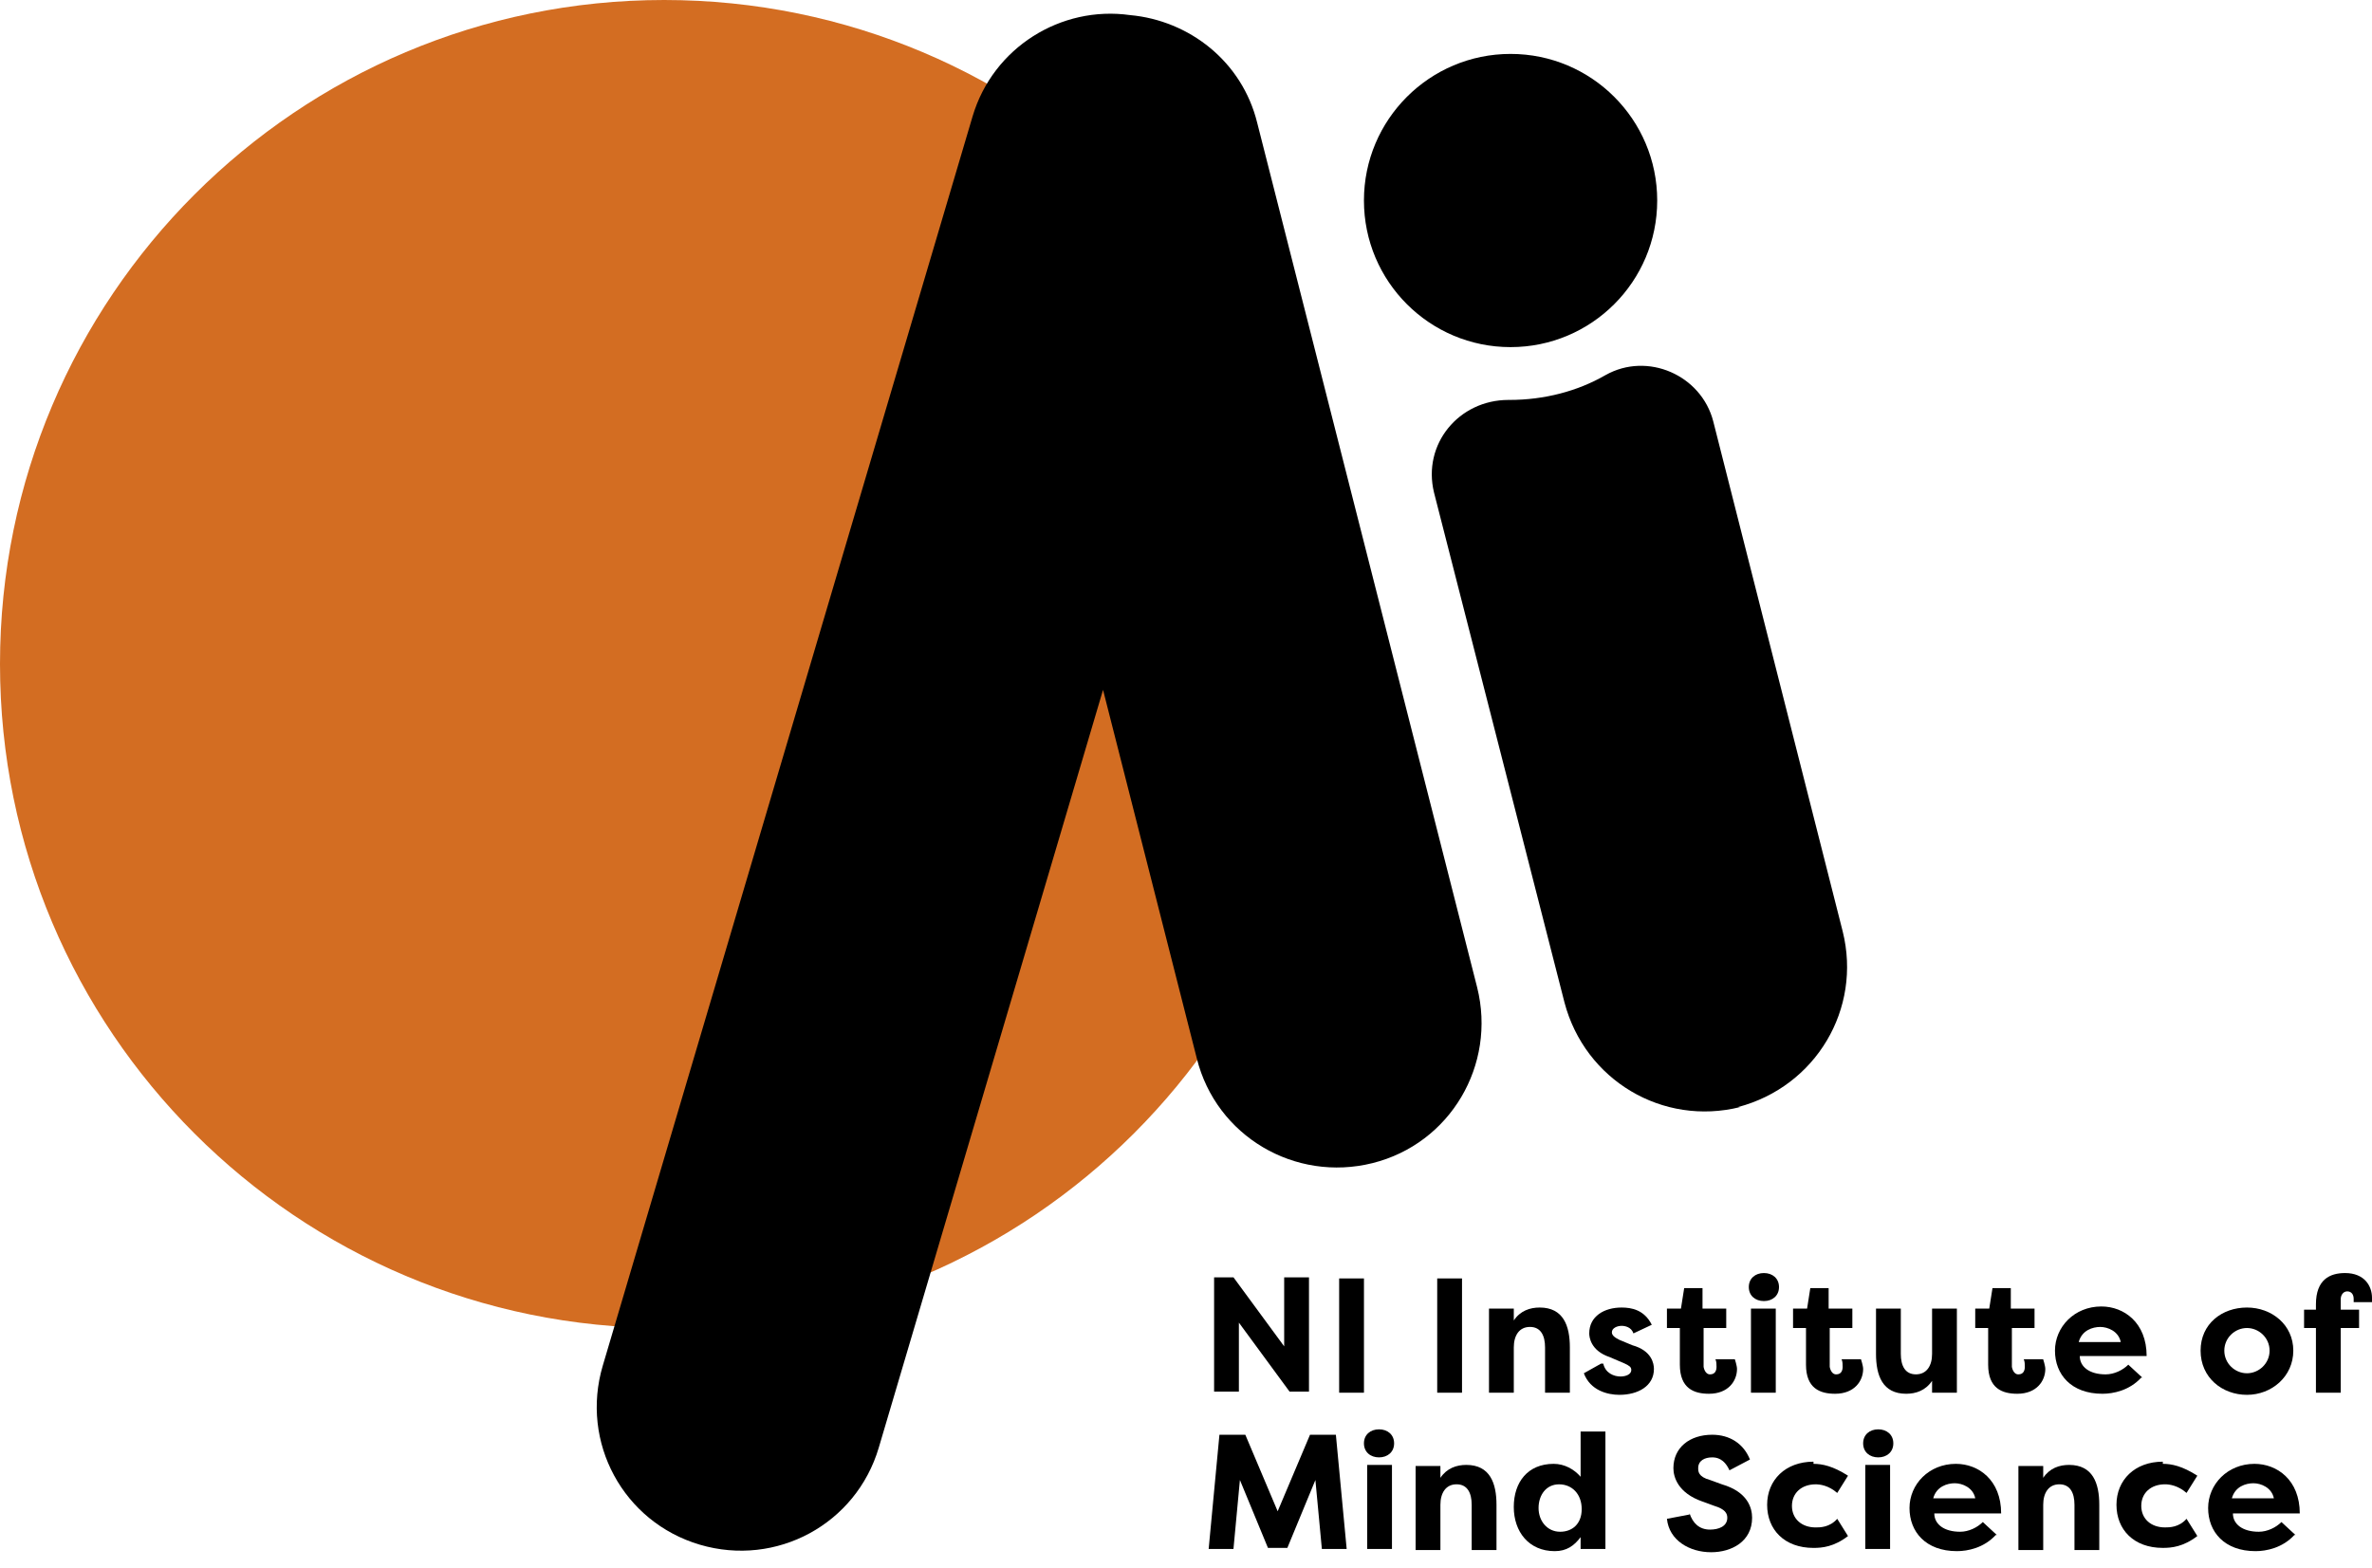<svg xmlns="http://www.w3.org/2000/svg" width="118" height="78" viewBox="0 0 118 78" fill="none"><path d="M61.631 65.812V69.245H60.398V63.56H61.363L63.884 66.992V63.56H65.118V69.245H64.152L61.631 65.812Z" fill="black"></path><path d="M67.853 69.299H66.619V63.613H67.853V69.299Z" fill="black"></path><path d="M72.731 69.299H71.497V63.613H72.731V69.299Z" fill="black"></path><path d="M74.073 65.114H75.307V65.704C75.629 65.222 76.111 65.061 76.594 65.061C77.774 65.061 78.096 65.972 78.096 67.045V69.298H76.862V67.045C76.862 66.455 76.648 66.026 76.111 66.026C75.575 66.026 75.307 66.455 75.307 67.045V69.298H74.073V65.114Z" fill="black"></path><path d="M79.757 67.85C79.865 68.332 80.294 68.493 80.616 68.493C80.884 68.493 81.152 68.386 81.152 68.171C81.152 68.011 81.045 67.957 80.83 67.85L80.079 67.528C79.114 67.206 79.06 66.509 79.06 66.348C79.06 65.49 79.811 65.061 80.669 65.061C81.152 65.061 81.796 65.168 82.171 65.919L81.259 66.348C81.152 66.026 80.83 65.972 80.669 65.972C80.455 65.972 80.186 66.08 80.186 66.294C80.186 66.455 80.347 66.562 80.562 66.67L81.206 66.938C82.171 67.206 82.278 67.85 82.278 68.118C82.278 68.976 81.474 69.405 80.562 69.405C79.972 69.405 79.114 69.191 78.792 68.332L79.65 67.85H79.757Z" fill="black"></path><path d="M84.749 65.115H85.875V66.08H84.749V68.011C84.749 68.011 84.802 68.387 85.07 68.387C85.338 68.387 85.392 68.172 85.392 68.011C85.392 67.904 85.392 67.743 85.338 67.636H86.304C86.304 67.636 86.411 67.957 86.411 68.118C86.411 68.709 85.982 69.352 85.017 69.352C84.266 69.352 83.568 69.084 83.568 67.904V66.08H82.925V65.115H83.622L83.783 64.096H84.695V65.115H84.749Z" fill="black"></path><path d="M87.749 63.345C88.178 63.345 88.5 63.613 88.5 64.042C88.5 64.471 88.178 64.739 87.749 64.739C87.32 64.739 86.998 64.471 86.998 64.042C86.998 63.613 87.32 63.345 87.749 63.345ZM87.105 69.298V65.115H88.339V69.298H87.105Z" fill="black"></path><path d="M91.023 65.115H92.149V66.08H91.023V68.011C91.023 68.011 91.076 68.387 91.345 68.387C91.613 68.387 91.666 68.172 91.666 68.011C91.666 67.904 91.666 67.743 91.613 67.636H92.578C92.578 67.636 92.686 67.957 92.686 68.118C92.686 68.709 92.257 69.352 91.291 69.352C90.54 69.352 89.843 69.084 89.843 67.904V66.08H89.199V65.115H89.897L90.057 64.096H90.969V65.115H91.023Z" fill="black"></path><path d="M97.349 69.298H96.115V68.708C95.793 69.191 95.311 69.352 94.828 69.352C93.648 69.352 93.326 68.44 93.326 67.367V65.114H94.56V67.367C94.56 67.957 94.774 68.386 95.311 68.386C95.847 68.386 96.115 67.957 96.115 67.367V65.114H97.349V69.298Z" fill="black"></path><path d="M100.085 65.115H101.212V66.08H100.085V68.011C100.085 68.011 100.139 68.387 100.407 68.387C100.675 68.387 100.729 68.172 100.729 68.011C100.729 67.904 100.729 67.743 100.675 67.636H101.641C101.641 67.636 101.748 67.957 101.748 68.118C101.748 68.709 101.319 69.352 100.354 69.352C99.603 69.352 98.905 69.084 98.905 67.904V66.08H98.262V65.115H98.959L99.12 64.096H100.032V65.115H100.085Z" fill="black"></path><path d="M106.52 68.548C105.93 69.192 105.126 69.352 104.59 69.352C103.034 69.352 102.229 68.387 102.229 67.207C102.229 66.027 103.195 65.008 104.536 65.008C105.662 65.008 106.789 65.812 106.789 67.475H103.463C103.463 68.011 103.946 68.387 104.75 68.387C105.18 68.387 105.609 68.172 105.877 67.904L106.574 68.548H106.52ZM103.41 66.778H105.501C105.394 66.242 104.858 66.027 104.482 66.027C104.107 66.027 103.57 66.188 103.41 66.778Z" fill="black"></path><path d="M111.779 65.061C113.013 65.061 114.085 65.919 114.085 67.206C114.085 68.493 113.013 69.405 111.779 69.405C110.545 69.405 109.473 68.547 109.473 67.206C109.473 65.865 110.545 65.061 111.779 65.061ZM111.779 68.332C112.369 68.332 112.905 67.85 112.905 67.206C112.905 66.562 112.369 66.08 111.779 66.08C111.189 66.08 110.653 66.562 110.653 67.206C110.653 67.85 111.189 68.332 111.779 68.332Z" fill="black"></path><path d="M116.445 65.168H117.357V66.08H116.445V69.298H115.211V66.08H114.621V65.168H115.211V64.9C115.211 63.666 115.908 63.345 116.659 63.345C117.625 63.345 118 63.988 118 64.578C118 64.578 118 64.739 118 64.793H117.088C117.088 64.793 117.088 64.686 117.088 64.632C117.088 64.418 116.981 64.257 116.767 64.257C116.552 64.257 116.445 64.471 116.445 64.632V65.115V65.168Z" fill="black"></path><path d="M63.077 77.022L61.682 73.643L61.361 77.076H60.127L60.663 71.391H61.951L63.56 75.199L65.169 71.391H66.456L66.993 77.076H65.759L65.437 73.643L64.042 77.022H63.238H63.077Z" fill="black"></path><path d="M68.603 71.122C69.032 71.122 69.353 71.39 69.353 71.819C69.353 72.248 69.032 72.517 68.603 72.517C68.173 72.517 67.852 72.248 67.852 71.819C67.852 71.39 68.173 71.122 68.603 71.122ZM68.013 77.076V72.892H69.246V77.076H68.013Z" fill="black"></path><path d="M70.423 72.945H71.656V73.535C71.978 73.052 72.461 72.892 72.944 72.892C74.124 72.892 74.446 73.803 74.446 74.876V77.129H73.212V74.876C73.212 74.286 72.997 73.857 72.461 73.857C71.925 73.857 71.656 74.286 71.656 74.876V77.129H70.423V72.945Z" fill="black"></path><path d="M79.865 71.23V77.076H78.631V76.486C78.309 76.915 77.934 77.183 77.344 77.183C76.057 77.183 75.306 76.218 75.306 74.984C75.306 73.75 76.003 72.839 77.29 72.839C77.827 72.839 78.309 73.107 78.631 73.482V71.23H79.865ZM77.612 76.218C78.202 76.218 78.685 75.842 78.685 75.091C78.685 74.34 78.202 73.858 77.558 73.858C76.915 73.858 76.539 74.394 76.539 75.038C76.539 75.681 76.968 76.218 77.612 76.218Z" fill="black"></path><path d="M84.051 75.306C84.212 75.789 84.534 76.111 85.07 76.111C85.499 76.111 85.928 75.95 85.928 75.521C85.928 75.306 85.821 75.092 85.285 74.931L84.695 74.716C83.461 74.287 83.247 73.483 83.247 73.053C83.247 72.034 84.051 71.391 85.177 71.391C86.036 71.391 86.733 71.82 87.055 72.624L86.036 73.161C85.768 72.571 85.392 72.517 85.177 72.517C84.802 72.517 84.48 72.678 84.48 73.053C84.48 73.214 84.48 73.483 85.07 73.643L85.66 73.858C86.948 74.233 87.162 75.038 87.162 75.521C87.162 76.701 86.143 77.237 85.124 77.237C84.051 77.237 83.032 76.647 82.925 75.574L84.051 75.36V75.306Z" fill="black"></path><path d="M90.216 72.839C90.646 72.839 91.182 72.946 91.933 73.429L91.397 74.287C90.968 73.912 90.538 73.858 90.324 73.858C89.626 73.858 89.144 74.287 89.144 74.931C89.144 75.574 89.626 76.003 90.324 76.003C90.538 76.003 91.021 76.003 91.397 75.574L91.933 76.432C91.236 76.969 90.646 77.022 90.216 77.022C88.768 77.022 87.91 76.111 87.91 74.877C87.91 73.643 88.822 72.731 90.216 72.731V72.839Z" fill="black"></path><path d="M93.436 71.122C93.866 71.122 94.187 71.39 94.187 71.819C94.187 72.248 93.866 72.517 93.436 72.517C93.007 72.517 92.686 72.248 92.686 71.819C92.686 71.39 93.007 71.122 93.436 71.122ZM92.793 77.076V72.892H94.026V77.076H92.793Z" fill="black"></path><path d="M99.283 76.379C98.693 77.022 97.889 77.183 97.352 77.183C95.797 77.183 94.992 76.218 94.992 75.038C94.992 73.858 95.958 72.839 97.299 72.839C98.425 72.839 99.551 73.643 99.551 75.306H96.226C96.226 75.843 96.709 76.218 97.513 76.218C97.942 76.218 98.371 76.003 98.639 75.735L99.337 76.379H99.283ZM96.172 74.555H98.264C98.157 74.019 97.62 73.804 97.245 73.804C96.87 73.804 96.333 73.965 96.172 74.555Z" fill="black"></path><path d="M100.41 72.945H101.644V73.535C101.966 73.052 102.448 72.892 102.931 72.892C104.111 72.892 104.433 73.803 104.433 74.876V77.129H103.199V74.876C103.199 74.286 102.985 73.857 102.448 73.857C101.912 73.857 101.644 74.286 101.644 74.876V77.129H100.41V72.945Z" fill="black"></path><path d="M107.594 72.838C108.024 72.838 108.56 72.945 109.311 73.428L108.774 74.286C108.345 73.91 107.916 73.857 107.702 73.857C107.004 73.857 106.522 74.286 106.522 74.93C106.522 75.573 107.004 76.002 107.702 76.002C107.916 76.002 108.399 76.002 108.774 75.573L109.311 76.431C108.614 76.968 108.024 77.021 107.594 77.021C106.146 77.021 105.288 76.11 105.288 74.876C105.288 73.642 106.2 72.731 107.594 72.731V72.838Z" fill="black"></path><path d="M114.139 76.379C113.549 77.022 112.744 77.183 112.208 77.183C110.652 77.183 109.848 76.218 109.848 75.038C109.848 73.858 110.813 72.839 112.154 72.839C113.28 72.839 114.407 73.643 114.407 75.306H111.081C111.081 75.843 111.564 76.218 112.369 76.218C112.798 76.218 113.227 76.003 113.495 75.735L114.192 76.379H114.139ZM111.028 74.555H113.119C113.012 74.019 112.476 73.804 112.1 73.804C111.725 73.804 111.189 73.965 111.028 74.555Z" fill="black"></path><path d="M33.04 66.081C51.288 66.081 66.081 51.288 66.081 33.04C66.081 14.793 51.288 0 33.04 0C14.793 0 0 14.793 0 33.04C0 51.288 14.793 66.081 33.04 66.081Z" fill="#D36D22"></path><path d="M62.543 6.114C61.792 3.057 59.163 1.019 56.214 0.751C52.781 0.268 49.402 2.36 48.383 5.792L29.985 67.957C28.859 71.766 31.004 75.735 34.812 76.861C38.621 77.987 42.59 75.842 43.716 72.034L54.873 34.327L59.539 52.671C60.504 56.533 64.42 58.839 68.282 57.874C72.144 56.908 74.45 52.993 73.484 49.131L62.543 6.114Z" fill="black"></path><path d="M86.572 55.085C82.71 56.051 78.848 53.745 77.829 49.883L71.339 24.512C70.749 22.099 72.573 19.9 75.04 19.9C75.04 19.9 75.04 19.9 75.094 19.9C76.81 19.9 78.473 19.471 79.867 18.666C81.959 17.486 84.641 18.666 85.231 20.973L91.668 46.343C92.633 50.205 90.327 54.066 86.465 55.085H86.572Z" fill="black"></path><path d="M75.146 17.272C79.175 17.272 82.441 14.006 82.441 9.977C82.441 5.949 79.175 2.683 75.146 2.683C71.118 2.683 67.852 5.949 67.852 9.977C67.852 14.006 71.118 17.272 75.146 17.272Z" fill="black"></path></svg>